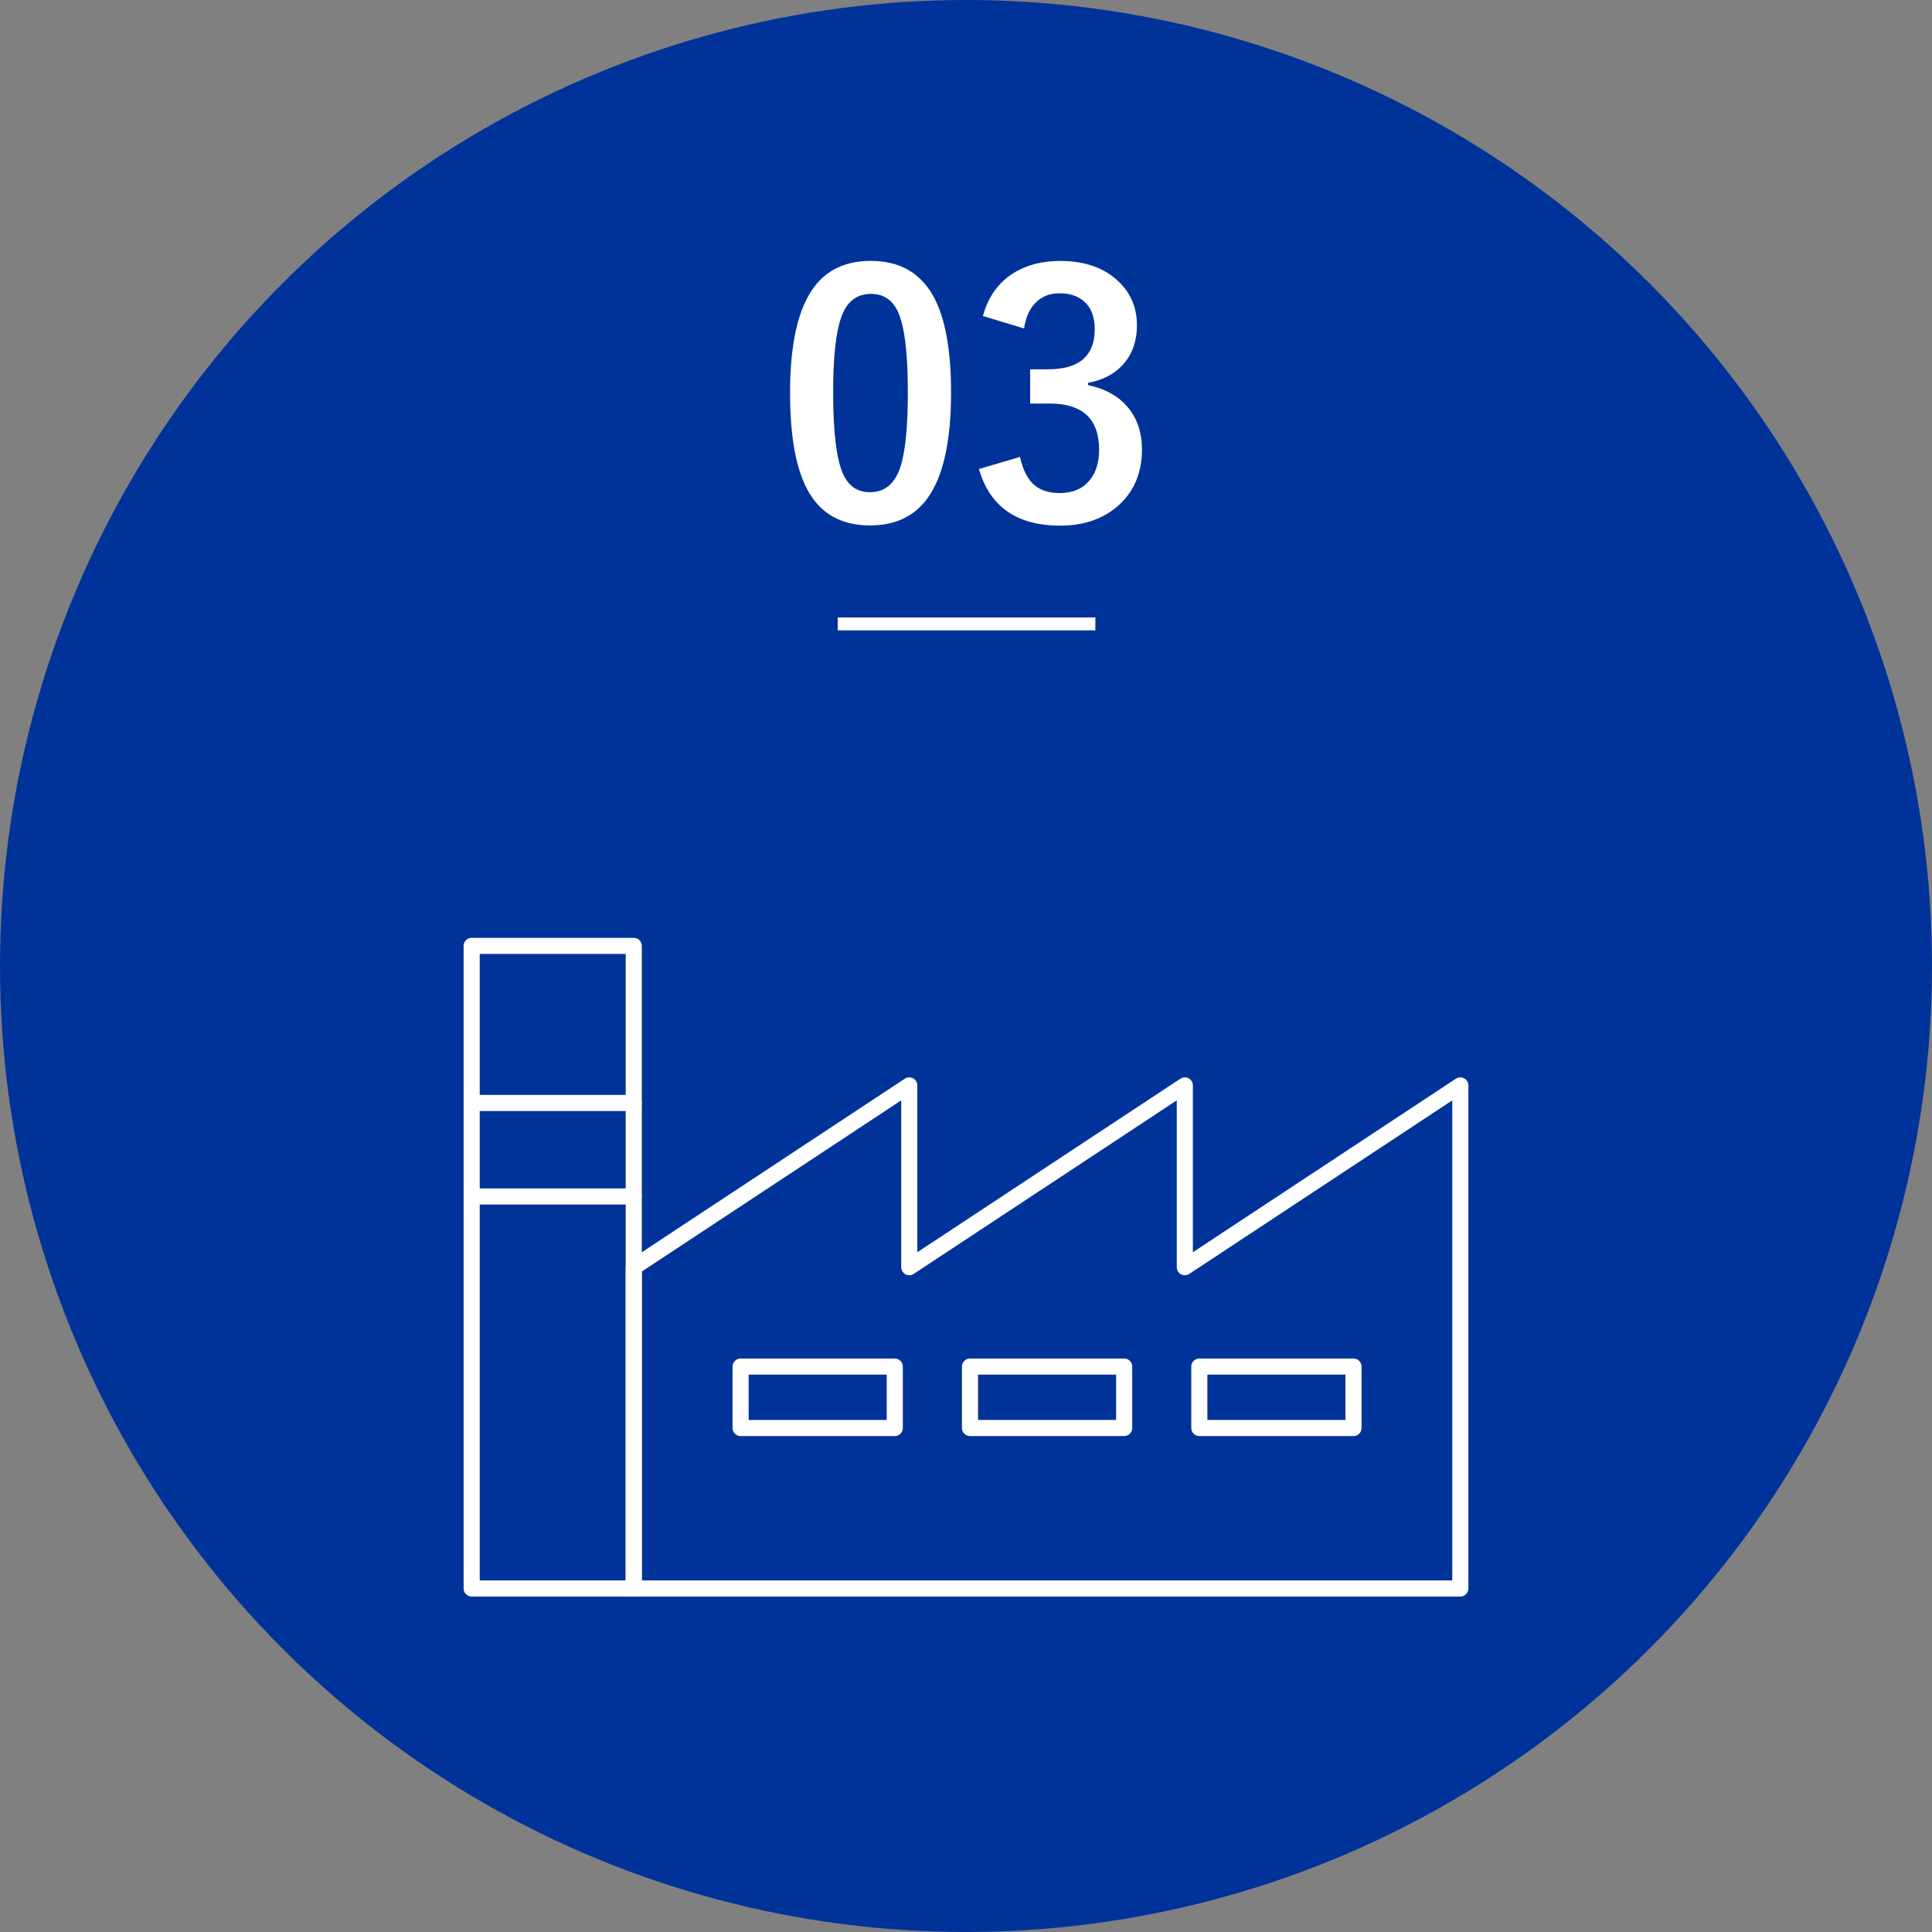 <?xml version="1.0" encoding="UTF-8"?><svg id="b" xmlns="http://www.w3.org/2000/svg" viewBox="0 0 300 300"><rect x="0" y="0" width="300" height="300" fill="#808080" stroke="none"/><defs><style>.d{fill:#fff;}.e{fill:none;stroke:#fff;stroke-linecap:round;stroke-linejoin:round;stroke-width:2.5px;}.f{fill:#039;}</style></defs><g id="c"><circle class="f" cx="150" cy="150" r="150"/><g><rect class="e" x="73.24" y="146.88" width="25.17" height="99.78"/><polygon class="e" points="98.41 246.66 226.76 246.66 226.76 168.54 183.98 196.77 183.98 168.54 141.19 196.77 141.19 168.54 98.41 196.77 98.41 246.66"/><line class="e" x1="73.24" y1="171.27" x2="98.41" y2="171.27"/><line class="e" x1="73.24" y1="185.79" x2="98.41" y2="185.79"/><rect class="e" x="115" y="212.2" width="23.94" height="9.54"/><rect class="e" x="150.62" y="212.2" width="23.94" height="9.54"/><rect class="e" x="186.23" y="212.2" width="23.94" height="9.54"/></g><g><g><path class="d" d="M135.21,40.51c4.4,0,7.62,1.79,9.65,5.36,1.88,3.33,2.82,8.35,2.82,15.03,0,7.65-1.23,13.15-3.68,16.5-2.05,2.79-5.02,4.19-8.91,4.19-4.45,0-7.68-1.82-9.67-5.46-1.83-3.35-2.74-8.4-2.74-15.13,0-7.62,1.24-13.08,3.71-16.4,2.03-2.73,4.98-4.09,8.84-4.09Zm0,5.13c-2.23,0-3.78,1.24-4.62,3.73-.81,2.34-1.22,6.19-1.22,11.55,0,6.14,.51,10.35,1.52,12.62,.85,1.93,2.24,2.89,4.19,2.89,2.29,0,3.86-1.29,4.72-3.88,.78-2.35,1.17-6.23,1.17-11.63,0-6.11-.51-10.27-1.52-12.47-.85-1.88-2.26-2.82-4.24-2.82Z"/><path class="d" d="M152.63,49.07c.79-2.95,2.37-5.16,4.72-6.65,2.01-1.27,4.44-1.9,7.29-1.9,3.83,0,6.85,1.07,9.06,3.2,1.9,1.81,2.84,4.07,2.84,6.78,0,2.52-.75,4.6-2.26,6.22-1.34,1.42-3.12,2.33-5.33,2.72v.36c2.86,.61,5.02,1.88,6.47,3.81,1.27,1.68,1.9,3.74,1.9,6.2,0,3.76-1.32,6.74-3.96,8.94-2.29,1.91-5.2,2.87-8.73,2.87-6.72,0-10.93-2.93-12.62-8.79l6.37-1.88c.47,2.12,1.26,3.61,2.36,4.47,.95,.76,2.23,1.14,3.83,1.14,2.01,0,3.56-.67,4.65-2.01,.96-1.18,1.45-2.75,1.45-4.7,0-4.79-2.56-7.19-7.69-7.19h-3.02v-5.31h2.74c4.86,0,7.29-2.08,7.29-6.25,0-1.91-.56-3.35-1.68-4.32-.95-.83-2.21-1.24-3.78-1.24s-2.8,.51-3.78,1.52c-.91,.95-1.49,2.26-1.73,3.94l-6.4-1.93Z"/></g><rect class="d" x="130.09" y="95.88" width="40" height="2"/></g></g></svg>